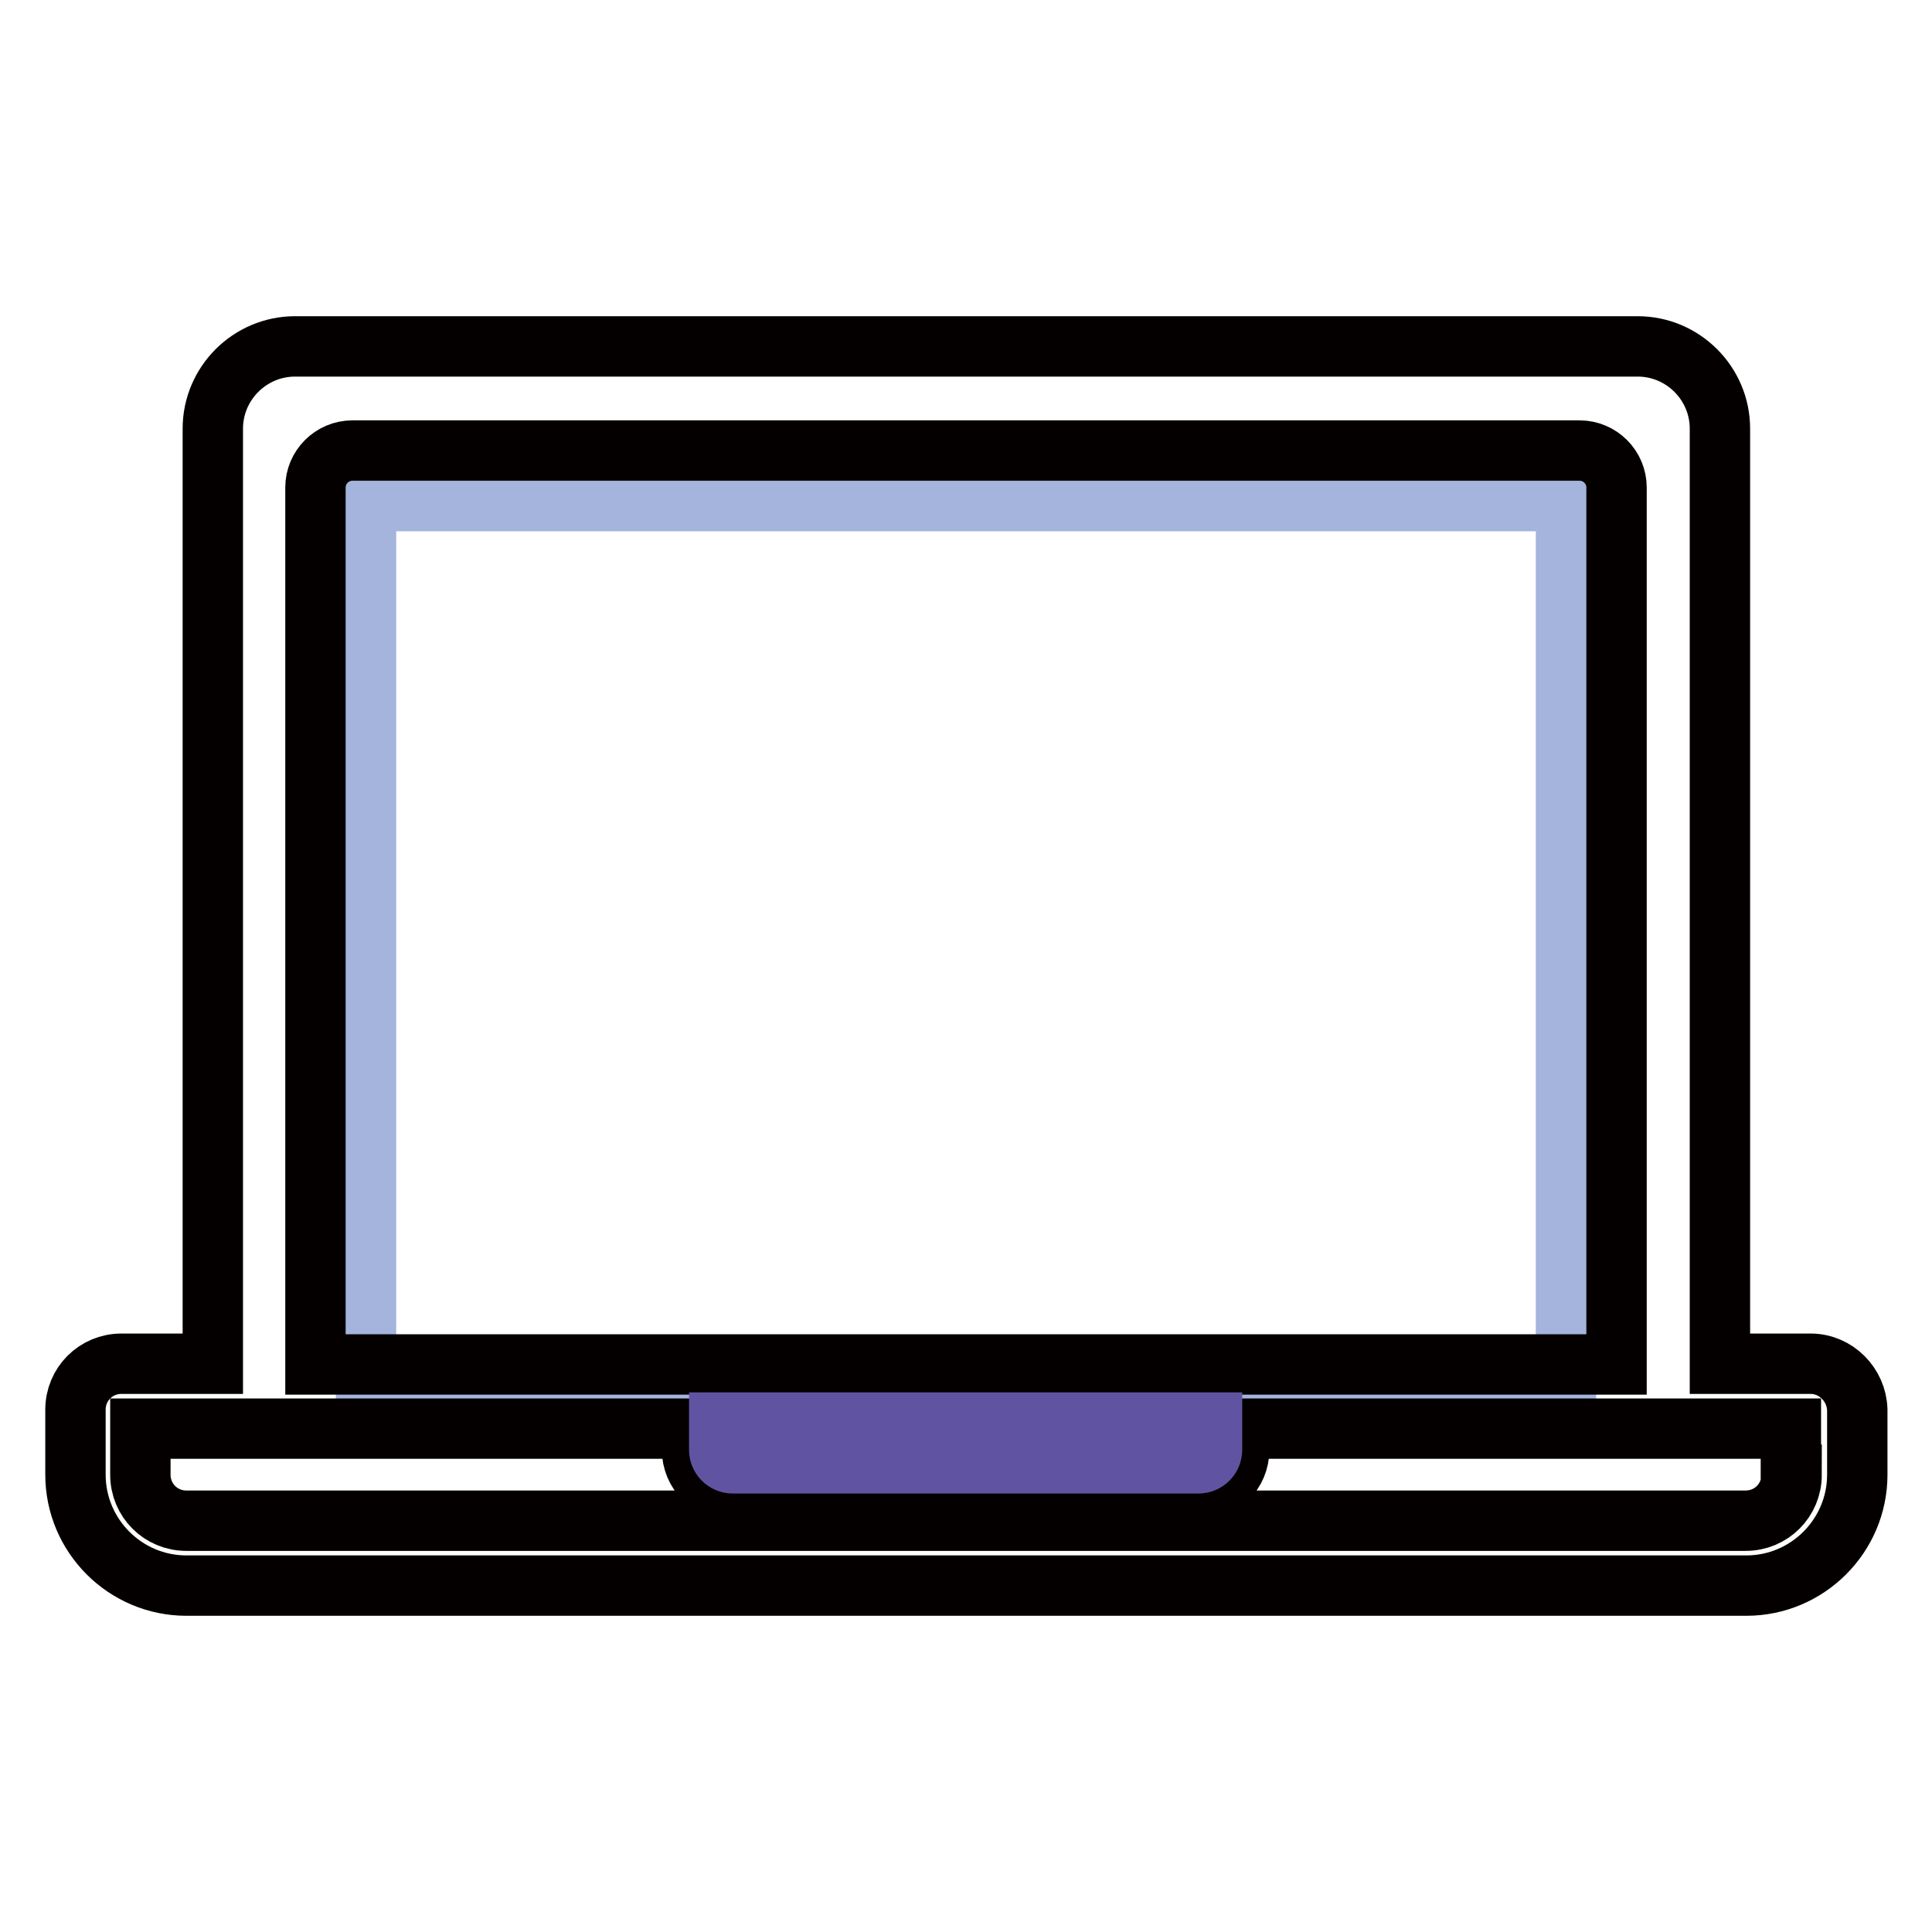 <?xml version="1.0" encoding="utf-8"?>
<!-- Svg Vector Icons : http://www.onlinewebfonts.com/icon -->
<!DOCTYPE svg PUBLIC "-//W3C//DTD SVG 1.1//EN" "http://www.w3.org/Graphics/SVG/1.1/DTD/svg11.dtd">
<svg version="1.1" xmlns="http://www.w3.org/2000/svg" xmlns:xlink="http://www.w3.org/1999/xlink" x="0px" y="0px" viewBox="0 0 256 256" enable-background="new 0 0 256 256" xml:space="preserve">
<g> <path stroke-width="8" fill-opacity="0" stroke="#a4b4dc"  d="M48.5,66.4h159v122.1h-159V66.4z"/> <path stroke-width="8" fill-opacity="0" stroke="#040000"  d="M239.9,180.7h-12V56.8c0-6-4.9-10.9-10.9-10.9H39.1c-6,0-10.9,4.9-10.9,10.9v123.9H16.1 c-3.4,0-6.1,2.7-6.1,6.1v8.6c0,8.1,6.6,14.7,14.7,14.7h206.7c8.1,0,14.7-6.6,14.7-14.7v-8.6C246,183.5,243.3,180.7,239.9,180.7z  M41.8,64.6c0-2.7,2.2-4.9,4.9-4.9h162.6c2.7,0,4.9,2.2,4.9,4.9v116.2H41.8V64.6z M95.3,189.3h65.3v2.8c0,1-0.8,1.8-1.8,1.8H97.1 c-1,0-1.8-0.8-1.8-1.8L95.3,189.3z M237.4,195.4c0,3.4-2.7,6.1-6.1,6.1H24.7c-3.4,0-6.1-2.7-6.1-6.1v-6.1h73.1v2.8 c0,3,2.4,5.4,5.4,5.4l0,0h61.7c3,0,5.4-2.4,5.4-5.4l0,0v-2.8h73.1V195.4z"/> <path stroke-width="8" fill-opacity="0" stroke="#6054a2"  d="M95.3,188.5v3.6c0,1,0.8,1.8,1.8,1.8h61.7c1,0,1.8-0.8,1.8-1.8v-3.6H95.3z"/></g>
</svg>